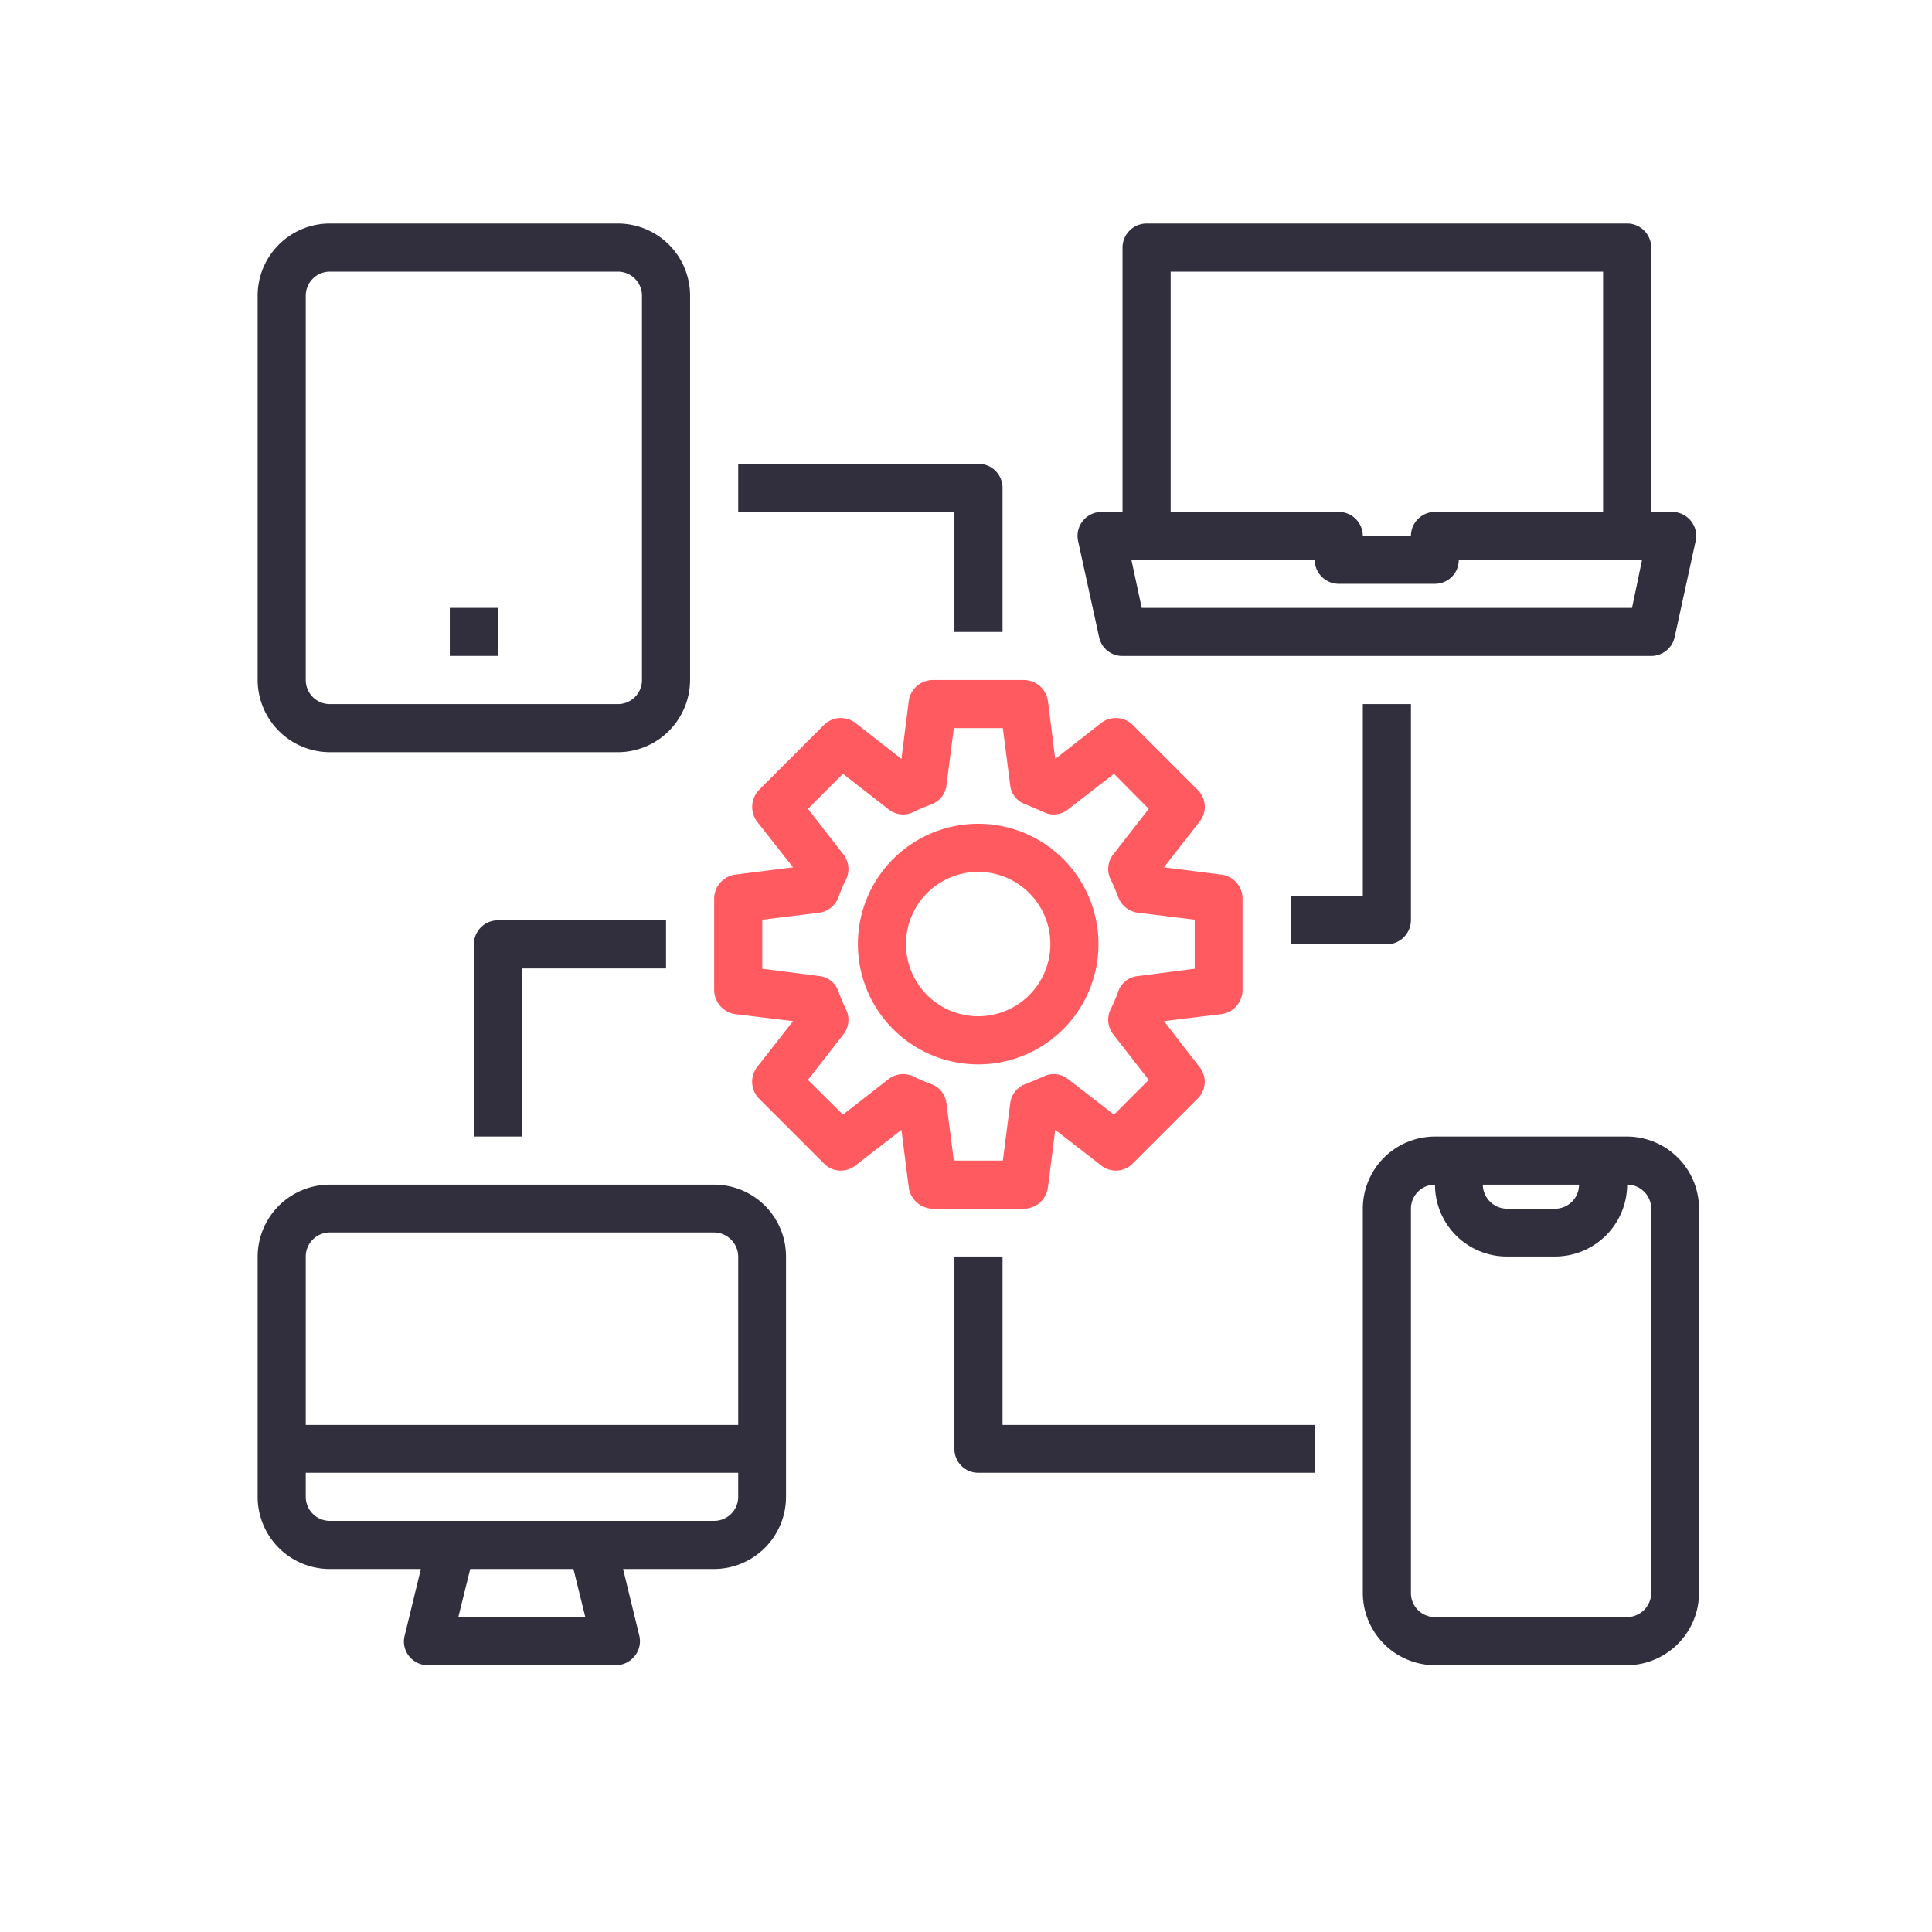 <svg id="Capa_1" data-name="Capa 1" xmlns="http://www.w3.org/2000/svg" viewBox="0 0 634.4 634.4"><defs><style>.cls-1{fill:#312f3d;}.cls-2{fill:#ff5a60;}</style></defs><g id="device"><path class="cls-1" d="M555.2,171a7.9,7.9,0,0,0-6.1-2.9h-6.9V81.3a7.9,7.9,0,0,0-7.9-7.9H376.5a7.9,7.9,0,0,0-7.9,7.9v86.8h-6.9a7.9,7.9,0,0,0-6.1,2.9,7.8,7.8,0,0,0-1.6,6.6l6.9,31.6a7.8,7.8,0,0,0,7.7,6.2H542.2a7.9,7.9,0,0,0,7.7-6.2l6.9-31.6A7.8,7.8,0,0,0,555.2,171ZM384.4,89.2h142v78.9H471.2a7.9,7.9,0,0,0-7.9,7.9H447.5a7.9,7.9,0,0,0-7.9-7.9H384.4ZM535.9,199.6h-161l-3.4-15.8h60.2a7.9,7.9,0,0,0,7.9,7.9h31.6a7.8,7.8,0,0,0,7.8-7.9h60.2Z"/><path class="cls-1" d="M234.5,389H108.3a23.7,23.7,0,0,0-23.7,23.6v78.9a23.7,23.7,0,0,0,23.7,23.7h29.9L132.9,537a7.7,7.7,0,0,0,1.4,6.8,7.9,7.9,0,0,0,6.2,3h61.7a7.9,7.9,0,0,0,6.2-3,7.7,7.7,0,0,0,1.5-6.8l-5.3-21.8h29.9a23.7,23.7,0,0,0,23.6-23.7V412.6A23.6,23.6,0,0,0,234.5,389Zm-84,142,3.9-15.8h33.9l3.9,15.8Zm91.9-39.5a7.9,7.9,0,0,1-7.9,7.9H108.3a7.9,7.9,0,0,1-7.9-7.9v-7.9h142Zm0-23.6h-142V412.6a7.9,7.9,0,0,1,7.9-7.9H234.5a8,8,0,0,1,7.9,7.9Z"/><path class="cls-1" d="M534.3,373.2H471.2a23.7,23.7,0,0,0-23.7,23.7V523.1a23.8,23.8,0,0,0,23.7,23.7h63.1a23.8,23.8,0,0,0,23.6-23.7V396.9A23.7,23.7,0,0,0,534.3,373.2ZM518.5,389a7.9,7.9,0,0,1-7.9,7.9H494.8a8,8,0,0,1-7.9-7.9Zm23.7,134.1a8,8,0,0,1-7.9,7.9H471.2a7.9,7.9,0,0,1-7.9-7.9V396.9a7.9,7.9,0,0,1,7.9-7.9,23.6,23.6,0,0,0,23.6,23.6h15.8A23.7,23.7,0,0,0,534.3,389a7.9,7.9,0,0,1,7.9,7.9Z"/><path class="cls-1" d="M202.9,73.4H108.3A23.7,23.7,0,0,0,84.6,97.1V223.3A23.8,23.8,0,0,0,108.3,247h94.6a23.8,23.8,0,0,0,23.7-23.7V97.1A23.7,23.7,0,0,0,202.9,73.4Zm7.9,149.9a7.9,7.9,0,0,1-7.9,7.9H108.3a7.9,7.9,0,0,1-7.9-7.9V97.1a7.9,7.9,0,0,1,7.9-7.9h94.6a7.9,7.9,0,0,1,7.9,7.9Z"/><rect class="cls-1" x="147.7" y="199.6" width="15.8" height="15.78"/><path class="cls-2" d="M401.1,287.2l-18.9-2.4,11.7-15a7.8,7.8,0,0,0-.7-10.5L372,238.1a7.9,7.9,0,0,0-10.4-.7l-15.1,11.8-2.4-19a8,8,0,0,0-7.8-6.9h-30a8,8,0,0,0-7.9,6.9l-2.4,19-15.1-11.8a7.9,7.9,0,0,0-10.4.7l-21.2,21.2a8.1,8.1,0,0,0-.7,10.5l11.8,15-19,2.4a8,8,0,0,0-6.9,7.9v30a8.1,8.1,0,0,0,6.9,7.9l19,2.3-11.8,15.1a7.9,7.9,0,0,0,.7,10.4L270.5,382a7.7,7.7,0,0,0,10.4.7L296,371l2.4,18.9a8.1,8.1,0,0,0,7.9,7h30a8,8,0,0,0,7.8-7l2.4-18.9,15.1,11.7A7.7,7.7,0,0,0,372,382l21.2-21.2a7.7,7.7,0,0,0,.7-10.4l-11.7-15.1,18.9-2.3a8,8,0,0,0,6.9-7.9v-30A7.9,7.9,0,0,0,401.1,287.2Zm-8.8,30.9-18.7,2.4a7.6,7.6,0,0,0-6.5,5.3,55.5,55.5,0,0,1-2.4,5.6,7.8,7.8,0,0,0,.9,8.3l11.6,14.9L365.8,366l-15-11.6a7.6,7.6,0,0,0-8.2-.9q-2.9,1.3-5.7,2.4a7.7,7.7,0,0,0-5.2,6.5l-2.4,18.7H313.2l-2.4-18.7a7.7,7.7,0,0,0-5.2-6.5,55.5,55.5,0,0,1-5.6-2.4,7.8,7.8,0,0,0-8.3.9L276.8,366l-11.5-11.4,11.6-14.9a7.8,7.8,0,0,0,.9-8.3,55.5,55.5,0,0,1-2.4-5.6,7.5,7.5,0,0,0-6.4-5.3l-18.7-2.4V302l18.7-2.3a7.8,7.8,0,0,0,6.4-5.3,55.5,55.5,0,0,1,2.4-5.6,7.8,7.8,0,0,0-.9-8.3l-11.6-14.9,11.5-11.5,14.9,11.6a7.6,7.6,0,0,0,8.3.9c1.8-.9,3.7-1.6,5.6-2.4a7.6,7.6,0,0,0,5.2-6.4l2.4-18.7h16.1l2.4,18.7a7.5,7.5,0,0,0,5.3,6.4l5.6,2.4a7.4,7.4,0,0,0,8.2-.9l15-11.6,11.4,11.5-11.6,14.9a7.8,7.8,0,0,0-.9,8.3,55.5,55.5,0,0,1,2.4,5.6,8,8,0,0,0,6.5,5.3l18.7,2.3Z"/><path class="cls-2" d="M360.7,310.1a39.5,39.5,0,1,0-39.4,39.4A39.5,39.5,0,0,0,360.7,310.1Zm-39.4,23.6a23.7,23.7,0,1,1,23.6-23.6A23.7,23.7,0,0,1,321.3,333.7Z"/><path class="cls-1" d="M423.8,294.3v15.8h31.6a8,8,0,0,0,7.9-7.9v-71H447.5v63.1Z"/><path class="cls-1" d="M155.6,310.1v63.1h15.8V318h47.3V302.2H163.5A7.9,7.9,0,0,0,155.6,310.1Z"/><path class="cls-1" d="M313.4,207.5h15.8V160.2a7.9,7.9,0,0,0-7.9-7.9H242.4v15.8h71Z"/><path class="cls-1" d="M329.2,412.6H313.4v63.2a7.8,7.8,0,0,0,7.9,7.8H431.7V467.9H329.2Z"/></g></svg>
